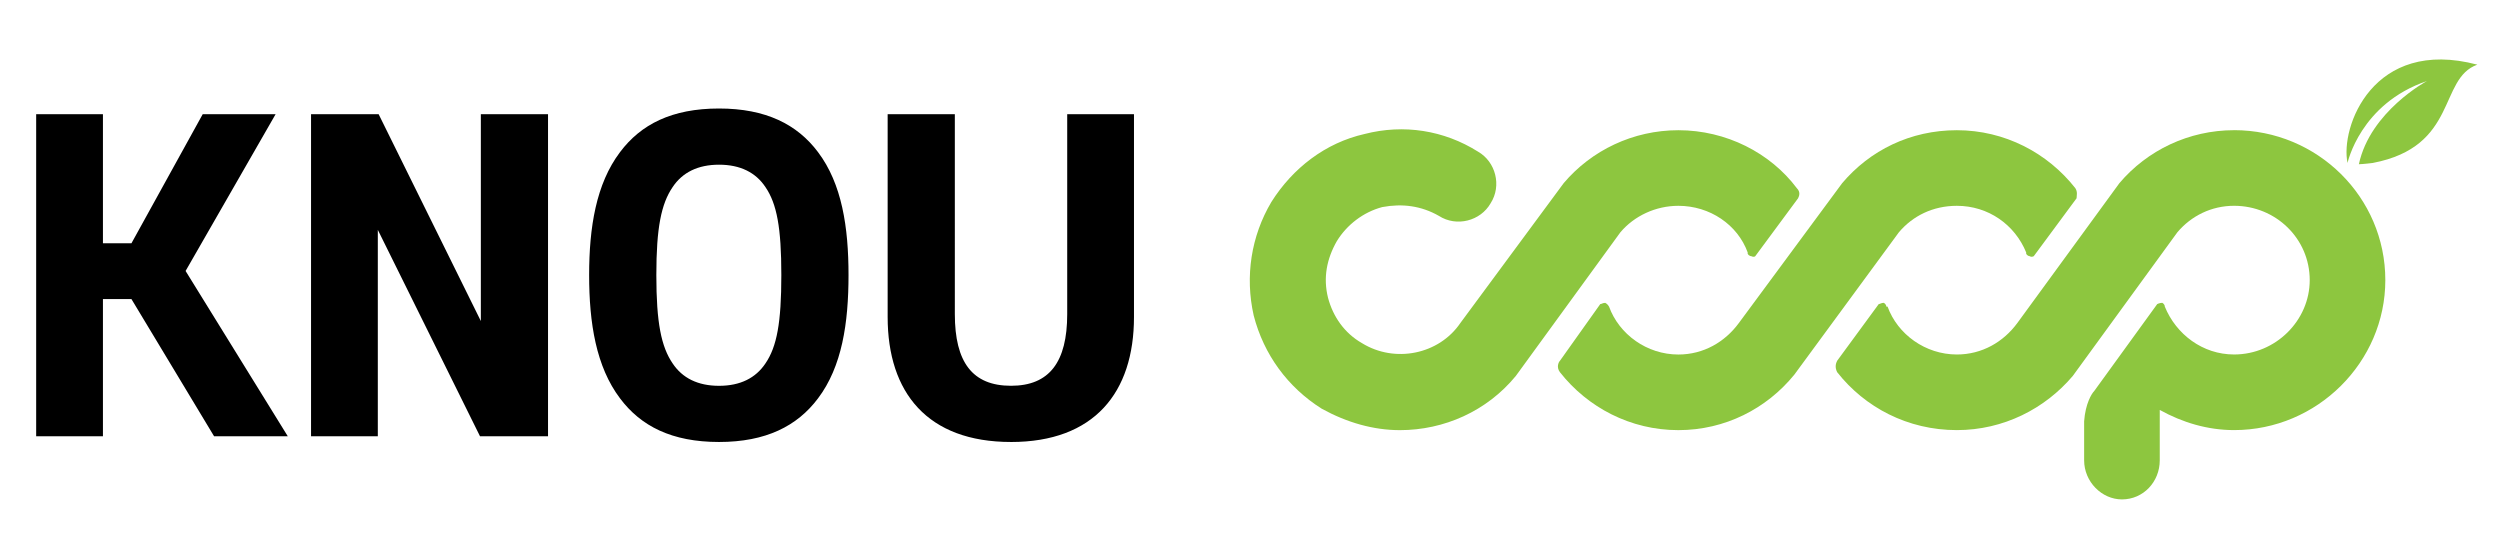 <?xml version="1.0" encoding="UTF-8" standalone="no"?>
<svg
   width="100%"
   height="100%"
   viewBox="0 0 200 43"
   version="1.1"
   xml:space="preserve"
   style="fill-rule:evenodd;clip-rule:evenodd;stroke-linejoin:round;stroke-miterlimit:2;"
   id="svg11"
   sodipodi:docname="site_logo.svg"
   inkscape:version="1.4 (86a8ad7, 2024-10-11)"
   xmlns:inkscape="http://www.inkscape.org/namespaces/inkscape"
   xmlns:sodipodi="http://sodipodi.sourceforge.net/DTD/sodipodi-0.dtd"
   xmlns="http://www.w3.org/2000/svg"
   xmlns:svg="http://www.w3.org/2000/svg"
   xmlns:serif="http://www.serif.com/"><defs
   id="defs11"><linearGradient
     id="swatch37"
     inkscape:swatch="solid"><stop
       style="stop-color:#784b2c;stop-opacity:1;"
       offset="0"
       id="stop37" /></linearGradient><linearGradient
     id="swatch13"
     inkscape:swatch="solid"><stop
       style="stop-color:#000000;stop-opacity:1;"
       offset="0"
       id="stop13" /></linearGradient><pattern
     id="EMFhbasepattern"
     patternUnits="userSpaceOnUse"
     width="6"
     height="6"
     x="0"
     y="0" /><pattern
     id="EMFhbasepattern-7"
     patternUnits="userSpaceOnUse"
     width="6"
     height="6"
     x="0"
     y="0" /><pattern
     id="EMFhbasepattern-6"
     patternUnits="userSpaceOnUse"
     width="6"
     height="6"
     x="0"
     y="0" /></defs><sodipodi:namedview
   id="namedview11"
   pagecolor="#ffffff"
   bordercolor="#000000"
   borderopacity="0.25"
   inkscape:showpageshadow="2"
   inkscape:pageopacity="0.0"
   inkscape:pagecheckerboard="0"
   inkscape:deskcolor="#d1d1d1"
   inkscape:zoom="1.6449072"
   inkscape:cx="60.185766"
   inkscape:cy="-43.163529"
   inkscape:window-width="2560"
   inkscape:window-height="1009"
   inkscape:window-x="-8"
   inkscape:window-y="-8"
   inkscape:window-maximized="1"
   inkscape:current-layer="g11" />
    <g
   id="_2"
   serif:id="2"
   transform="matrix(1,0,0,1,0,-3.5)">
        
        
        
        <g
   inkscape:groupmode="layer"
   id="layer1"
   inkscape:label="Layer 1" /><g
   id="g40"
   transform="matrix(1.096,0,0,1.096,-3.089,-2.484)"><g
     id="g39"
     transform="matrix(0.882,0,0,0.882,-63.983,37.932)"
     style="clip-rule:evenodd;fill-rule:evenodd;stroke-linejoin:round;stroke-miterlimit:2"><path
       style="fill:#8dc63f;fill-opacity:1;fill-rule:nonzero;stroke:none;stroke-width:0.313"
       d="m 270.955,-23.226 c 0.939,-4.38 5.632,-6.883 5.632,-6.883 -5.527,1.877 -6.57,6.779 -6.57,6.779 -0.626,-2.92 2.086,-10.429 10.742,-8.135 0,0 0,0 0,0 -3.233,1.147 -1.564,6.779 -8.656,8.135 0,0 -0.834,0.104 -1.147,0.104 z"
       id="path1" /><path
       style="fill:#8dc63f;fill-opacity:1;fill-rule:nonzero;stroke:none;stroke-width:0.313"
       d="m 260.63,-26.042 c -3.755,0 -7.196,1.669 -9.491,4.38 -8.448,11.576 -8.448,11.576 -8.448,11.576 0,0 0,0 0,0 0,0 0,0 0,0 -1.147,1.564 -2.92,2.607 -5.006,2.607 -2.607,0 -4.902,-1.669 -5.736,-3.963 0,0 0,0 0,0 0,0 0,0 0,0 -0.104,0 -0.104,0 -0.104,0 0,-0.209 -0.209,-0.313 -0.209,-0.313 -0.209,0 -0.313,0.104 -0.417,0.104 -3.442,4.693 -3.442,4.693 -3.442,4.693 -0.104,0.209 -0.209,0.521 0,0.939 2.294,2.92 5.84,4.797 9.908,4.797 3.859,0 7.3,-1.773 9.595,-4.485 8.656,-11.889 8.656,-11.889 8.656,-11.889 1.147,-1.356 2.816,-2.19 4.693,-2.19 3.442,0 6.258,2.712 6.258,6.153 0,3.337 -2.816,6.153 -6.258,6.153 -2.607,0 -4.797,-1.669 -5.736,-3.963 0,0 0,0 0,0 0,-0.209 -0.209,-0.313 -0.209,-0.313 -0.209,0 -0.417,0.104 -0.417,0.104 -5.215,7.196 -5.215,7.196 -5.215,7.196 -0.209,0.209 -0.73,1.043 -0.834,2.503 0,3.233 0,3.233 0,3.233 0,1.773 1.46,3.233 3.129,3.233 1.773,0 3.129,-1.46 3.129,-3.233 0,-4.172 0,-4.172 0,-4.172 1.877,1.043 3.963,1.669 6.153,1.669 6.883,0 12.515,-5.632 12.515,-12.411 0,-6.883 -5.632,-12.411 -12.515,-12.411 z"
       id="path2" /><path
       style="fill:#8dc63f;fill-opacity:1;fill-rule:nonzero;stroke:none;stroke-width:0.313"
       d="m 209.84,-17.594 c 1.147,-1.356 2.92,-2.19 4.797,-2.19 2.607,0 4.902,1.564 5.736,3.859 0,0 0,0 0,0 0,0 0,0 0,0 0,0.104 0,0.104 0,0.104 0.104,0.209 0.313,0.209 0.313,0.209 0.209,0.104 0.313,0 0.313,0 3.546,-4.797 3.546,-4.797 3.546,-4.797 0.104,-0.209 0.209,-0.521 -0.104,-0.834 -2.19,-2.92 -5.84,-4.797 -9.803,-4.797 -3.755,0 -7.196,1.669 -9.491,4.38 -8.552,11.576 -8.552,11.576 -8.552,11.576 -1.773,2.607 -5.423,3.337 -8.135,1.669 -1.46,-0.834 -2.399,-2.19 -2.816,-3.755 -0.417,-1.669 -0.104,-3.233 0.73,-4.693 0.834,-1.356 2.19,-2.399 3.755,-2.816 1.669,-0.313 3.233,-0.104 4.693,0.73 1.46,0.939 3.442,0.417 4.276,-1.043 0.939,-1.46 0.417,-3.442 -1.043,-4.276 -2.816,-1.773 -6.153,-2.294 -9.386,-1.46 -3.233,0.73 -5.945,2.816 -7.718,5.632 -1.669,2.816 -2.19,6.153 -1.46,9.386 0.834,3.233 2.816,5.945 5.632,7.718 2.086,1.147 4.276,1.773 6.466,1.773 3.65,0 7.196,-1.564 9.595,-4.485 z"
       id="path3" /><path
       style="fill:#8dc63f;fill-opacity:1;fill-rule:nonzero;stroke:none;stroke-width:0.313"
       d="m 232.888,-17.594 c 1.147,-1.356 2.816,-2.19 4.797,-2.19 2.607,0 4.797,1.564 5.736,3.859 0,0 0,0 0,0 0,0.104 0,0.104 0,0.104 0,0 0,0 0,0 0.104,0.209 0.313,0.209 0.313,0.209 0.104,0.104 0.313,0 0.313,0 3.546,-4.797 3.546,-4.797 3.546,-4.797 0,-0.209 0.104,-0.521 -0.104,-0.834 -2.294,-2.92 -5.84,-4.797 -9.803,-4.797 -3.859,0 -7.196,1.669 -9.491,4.38 -8.552,11.576 -8.552,11.576 -8.552,11.576 -1.147,1.564 -2.92,2.607 -5.006,2.607 -2.607,0 -4.902,-1.669 -5.736,-3.963 0,0 0,0 0,0 0,0 0,0 0,0 0,0 0,0 0,0 -0.104,-0.209 -0.313,-0.313 -0.313,-0.313 -0.209,0 -0.313,0.104 -0.417,0.104 -3.337,4.693 -3.337,4.693 -3.337,4.693 0,0 0,0 0,0 0,0 0,0 0,0 0,0 0,0 0,0 -0.104,0.104 -0.313,0.521 0,0.939 2.294,2.92 5.84,4.797 9.803,4.797 3.859,0 7.3,-1.773 9.595,-4.589 z"
       id="path4" /></g><g
     transform="matrix(1.307,0,0,1.307,-136.087,-18.009)"
     id="g11"
     style="clip-rule:evenodd;fill:none;fill-rule:evenodd;stroke-width:1.14;stroke-linejoin:round;stroke-miterlimit:2;stroke-dasharray:none">
            
            
            
            
            
            
            
            
        <path
   style="font-weight:bold;font-size:22.74px;line-height:0;font-family:'S-Core Dream';-inkscape-font-specification:'S-Core Dream Bold';letter-spacing:0px;fill:#000000;stroke:#000000;stroke-width:0;stroke-linecap:square;stroke-miterlimit:11"
   d="m 121.67,24.334 h -4.071 l -3.98,7.209 h -1.592 v -7.209 h -3.729 v 17.988 h 3.729 v -7.663 h 1.592 l 4.616,7.663 h 4.116 l -5.708,-9.233 z m 11.416,17.988 h 3.798 V 24.334 h -3.752 v 11.552 l -5.708,-11.552 h -3.775 v 17.988 h 3.729 V 30.792 Z m 20.58,-9.005 c 0,-2.661 -0.364,-5.094 -1.706,-6.868 -1.16,-1.546 -2.911,-2.433 -5.526,-2.433 -2.638,0 -4.366,0.887 -5.526,2.433 -1.342,1.774 -1.728,4.207 -1.728,6.868 0,2.683 0.387,5.117 1.728,6.89 1.16,1.546 2.888,2.433 5.526,2.433 2.615,0 4.366,-0.887 5.526,-2.433 1.342,-1.774 1.706,-4.207 1.706,-6.89 z m -10.733,0 c 0,-2.638 0.273,-3.98 0.91,-4.912 0.546,-0.819 1.41,-1.251 2.592,-1.251 1.183,0 2.047,0.432 2.592,1.251 0.637,0.932 0.887,2.274 0.887,4.912 0,2.661 -0.25,4.002 -0.887,4.935 -0.546,0.819 -1.41,1.251 -2.592,1.251 -1.182,0 -2.047,-0.432 -2.592,-1.251 -0.637,-0.932 -0.91,-2.274 -0.91,-4.935 z m 19.807,9.324 c 4.639,0 6.868,-2.752 6.868,-6.981 V 24.334 h -3.729 v 11.165 c 0,2.683 -1.001,4.002 -3.138,4.002 -2.16,0 -3.138,-1.319 -3.138,-4.002 V 24.334 h -3.752 v 11.325 c 0,4.23 2.229,6.981 6.89,6.981 z"
   id="text11"
   aria-label="KNOU" /></g></g>
    </g>
</svg>

